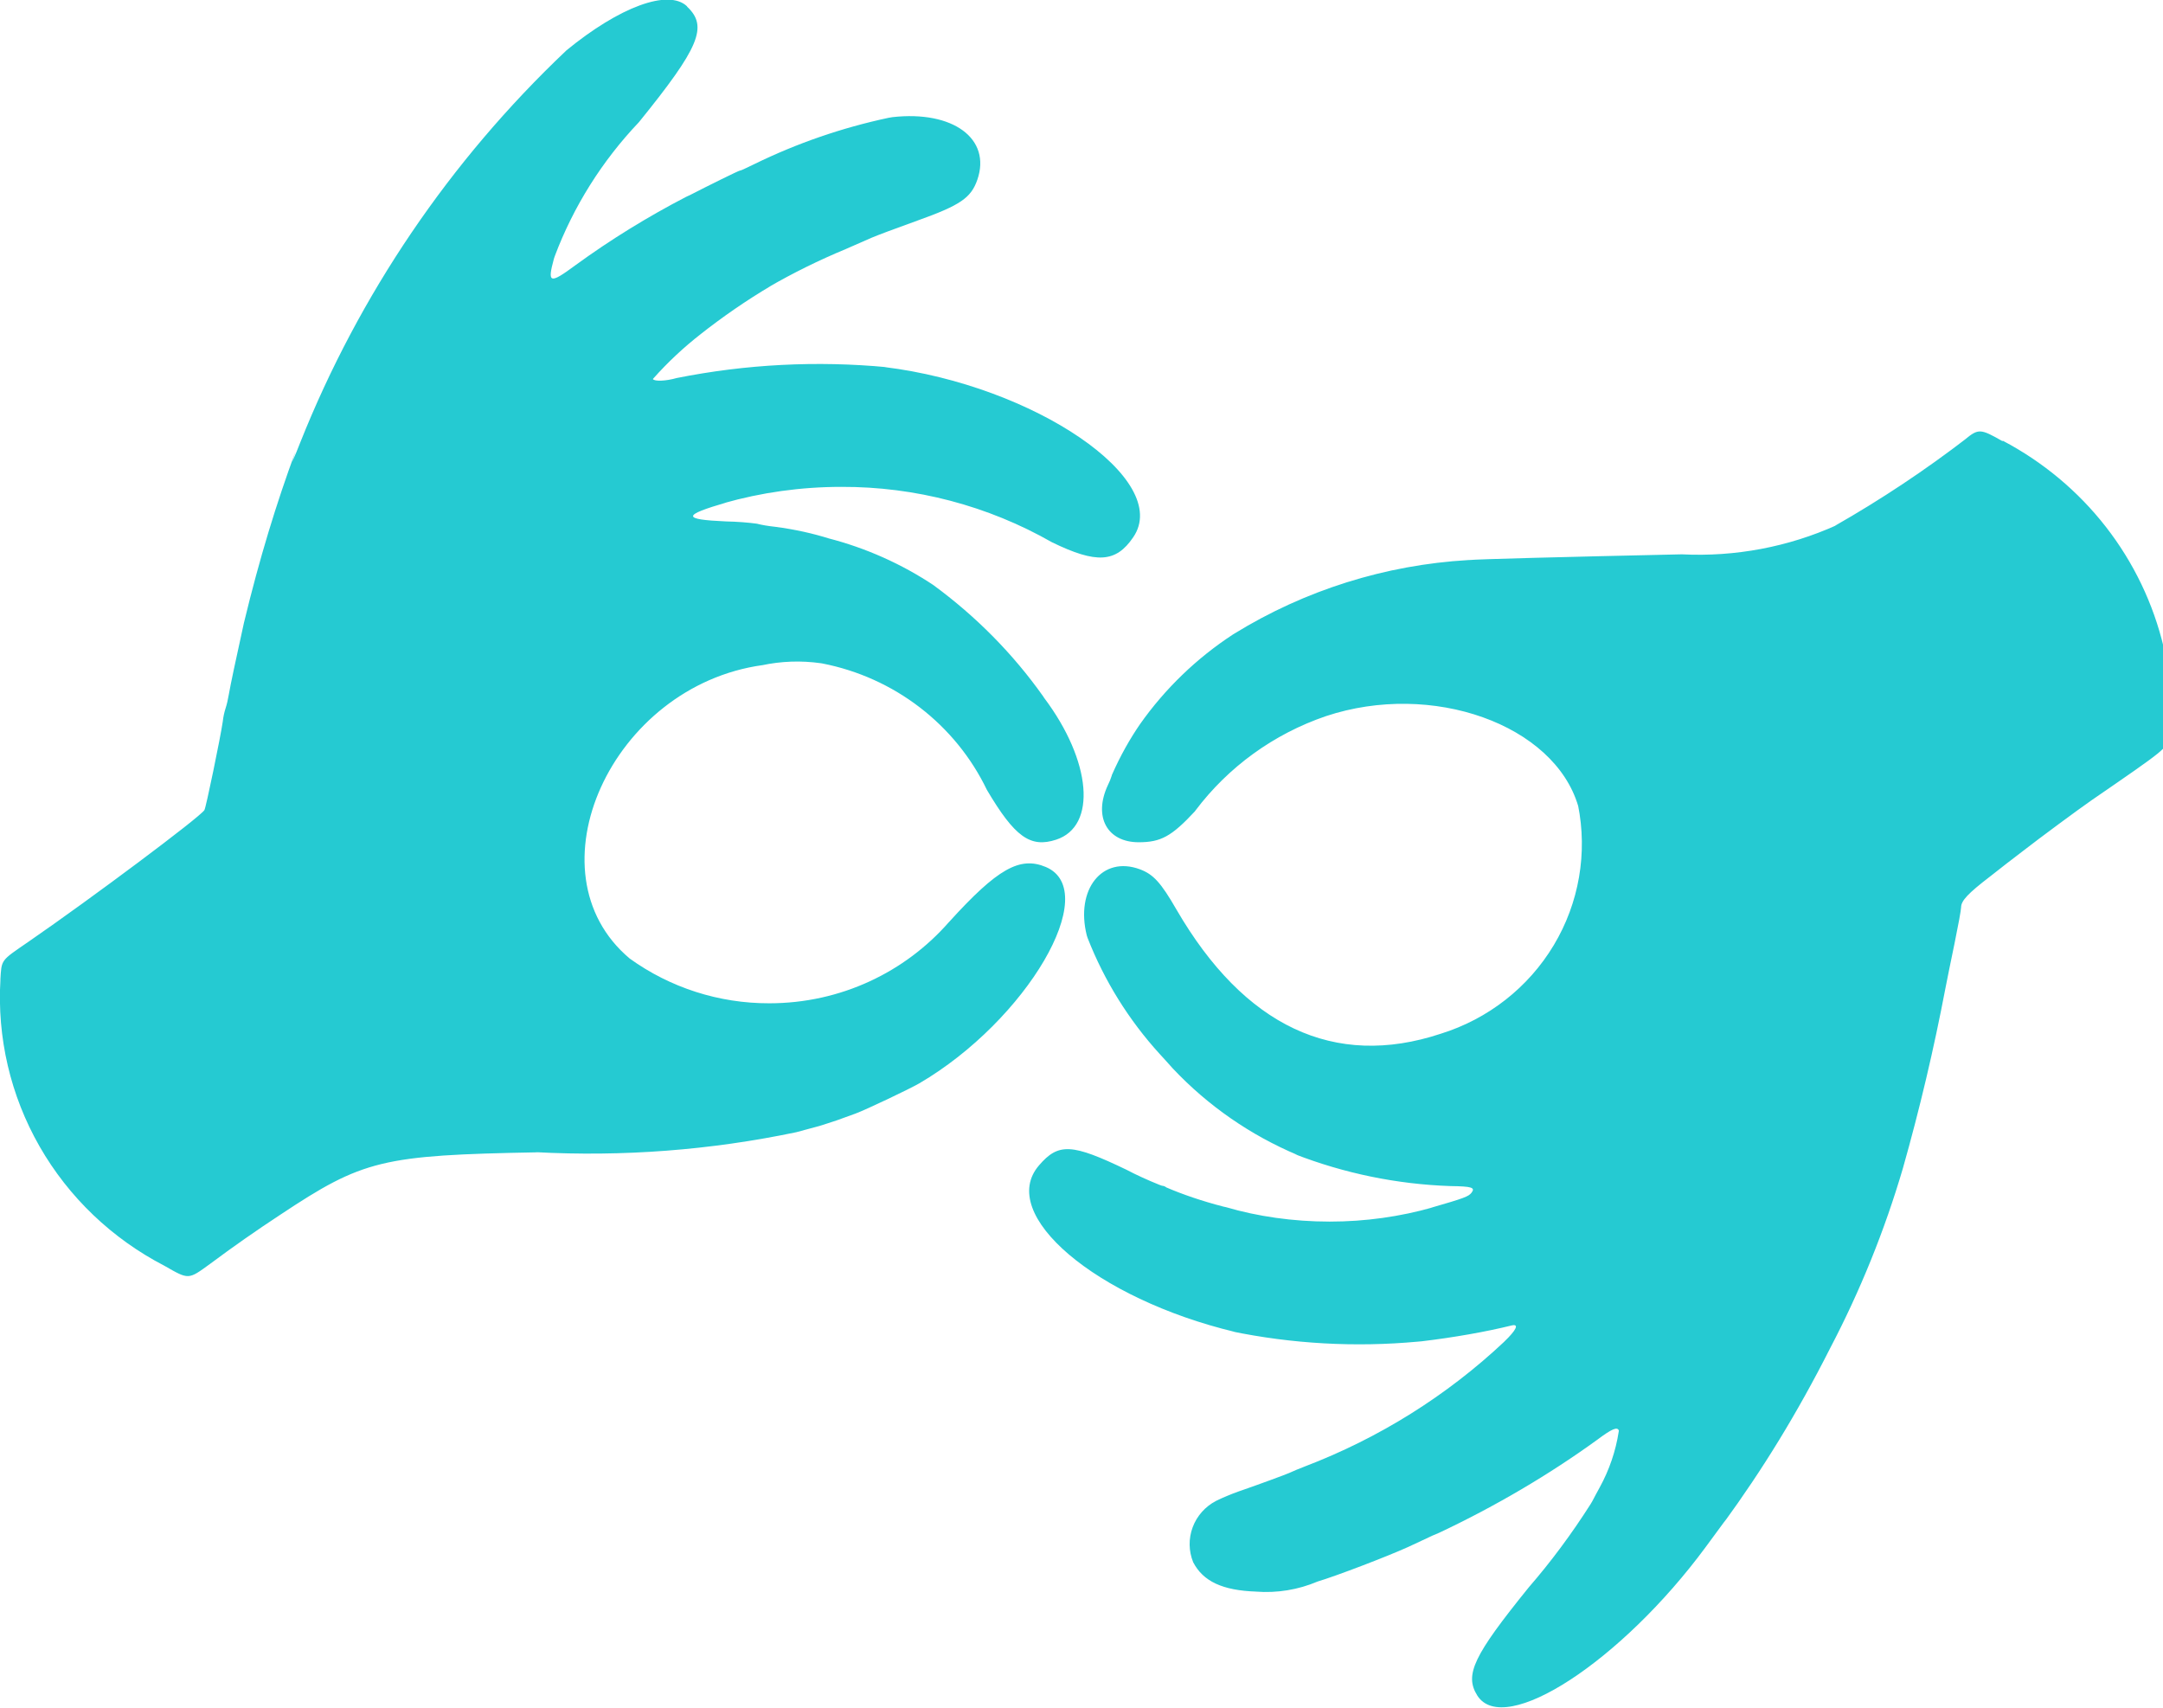 <svg width="38" height="30" viewBox="0 0 38 30" fill="none" xmlns="http://www.w3.org/2000/svg">
<g clip-path="url(#clip0_205_511)">
<path d="M12.073 0.119C12.441 0.466 12.29 0.831 11.225 2.146C10.579 2.825 10.076 3.625 9.747 4.498L9.731 4.546C9.613 4.981 9.656 4.994 10.111 4.658C10.726 4.21 11.376 3.81 12.052 3.459L12.137 3.419C12.406 3.28 12.978 2.996 13.001 2.996C13.024 2.996 13.121 2.944 13.252 2.883C14 2.517 14.792 2.244 15.608 2.07L15.678 2.058C16.744 1.938 17.419 2.438 17.17 3.158C17.059 3.476 16.873 3.605 16.115 3.876C15.665 4.039 15.461 4.115 15.313 4.176L14.857 4.376C14.39 4.57 13.936 4.793 13.499 5.046L13.553 5.016C13.115 5.276 12.695 5.565 12.296 5.88L12.317 5.864C12.013 6.1 11.731 6.364 11.476 6.651L11.47 6.659C11.498 6.703 11.7 6.695 11.888 6.641C13.104 6.398 14.351 6.334 15.586 6.451L15.536 6.448C18.17 6.771 20.602 8.43 19.908 9.439C19.604 9.886 19.262 9.906 18.481 9.526C17.356 8.884 16.079 8.548 14.78 8.553C14.063 8.553 13.371 8.653 12.715 8.839L12.767 8.826C11.982 9.054 11.979 9.126 12.757 9.16C12.951 9.164 13.14 9.178 13.323 9.203L13.297 9.2C13.387 9.223 13.495 9.241 13.607 9.253L13.616 9.254C13.966 9.3 14.28 9.37 14.582 9.465L14.543 9.454C15.21 9.625 15.842 9.907 16.413 10.288L16.392 10.274C17.152 10.831 17.798 11.488 18.325 12.231L18.343 12.259C19.176 13.366 19.276 14.516 18.554 14.751C18.101 14.899 17.827 14.703 17.338 13.876C17.065 13.309 16.662 12.813 16.159 12.427C15.657 12.041 15.071 11.777 14.446 11.655L14.421 11.651C14.075 11.602 13.722 11.614 13.38 11.688L13.399 11.684C10.741 12.05 9.258 15.323 11.063 16.839C11.775 17.352 12.633 17.627 13.514 17.625C14.774 17.625 15.904 17.074 16.669 16.201L16.674 16.196C17.522 15.261 17.916 15.038 18.374 15.231C19.367 15.653 18.039 17.926 16.151 19.031C15.978 19.131 15.213 19.495 15.028 19.563L14.702 19.681C14.623 19.71 14.482 19.751 14.393 19.781L13.988 19.89C12.481 20.206 10.939 20.323 9.401 20.24L9.446 20.243C6.71 20.293 6.38 20.373 4.919 21.343C4.5 21.618 4.09 21.905 3.689 22.204C3.305 22.483 3.32 22.483 2.888 22.236C1.968 21.76 1.206 21.032 0.695 20.139C0.184 19.246 -0.054 18.226 0.008 17.203L0.006 17.218C0.029 16.849 0.006 16.884 0.5 16.544C1.607 15.781 3.51 14.358 3.591 14.231C3.619 14.189 3.874 12.949 3.913 12.68C3.922 12.597 3.939 12.516 3.965 12.436L3.962 12.446C3.985 12.376 4.005 12.289 4.02 12.2L4.022 12.189C4.048 12.035 4.141 11.598 4.285 10.944C4.563 9.793 4.854 8.848 5.193 7.926L5.133 8.115C5.183 8.004 5.23 7.891 5.273 7.778C6.309 5.177 7.902 2.827 9.945 0.891L9.951 0.885C10.886 0.119 11.742 -0.197 12.069 0.11L12.073 0.119ZM35.183 7.741C35.89 8.113 36.509 8.629 36.997 9.256C37.485 9.883 37.831 10.605 38.013 11.375L38.02 11.413C38.097 11.934 38.12 12.463 38.09 12.989L38.091 12.969C38.063 13.151 38.057 13.156 36.741 14.061C36.507 14.224 35.849 14.709 35.525 14.961C35.384 15.069 35.132 15.261 34.96 15.399C34.579 15.691 34.453 15.823 34.453 15.938C34.453 15.985 34.4 16.27 34.338 16.571C34.276 16.873 34.203 17.226 34.178 17.359C33.975 18.424 33.726 19.481 33.43 20.525C33.109 21.617 32.681 22.675 32.152 23.685C31.568 24.839 30.961 25.821 30.284 26.75L30.328 26.685L29.969 27.173C28.487 29.185 26.423 30.529 25.953 29.785C25.725 29.421 25.887 29.085 26.858 27.885C27.245 27.439 27.612 26.945 27.942 26.426L27.973 26.374C28.001 26.321 28.058 26.211 28.102 26.133C28.271 25.826 28.385 25.494 28.438 25.149L28.441 25.133C28.416 25.058 28.318 25.1 28.063 25.291C27.226 25.898 26.277 26.459 25.276 26.93L25.169 26.975L24.741 27.175C24.369 27.344 23.465 27.689 23.148 27.783C22.807 27.928 22.434 27.989 22.063 27.96H22.07C21.478 27.94 21.136 27.78 20.962 27.444C20.882 27.247 20.879 27.029 20.953 26.83C21.027 26.631 21.173 26.466 21.362 26.368L21.367 26.365C21.479 26.31 21.621 26.25 21.767 26.198L21.797 26.188C22.111 26.079 22.585 25.905 22.644 25.878C22.735 25.837 22.827 25.798 22.92 25.763C24.225 25.265 25.417 24.52 26.429 23.568L26.425 23.571C26.642 23.363 26.692 23.254 26.559 23.284C26.109 23.395 25.546 23.495 24.975 23.563L24.907 23.569C23.81 23.67 22.704 23.609 21.626 23.386L21.698 23.399C19.253 22.813 17.511 21.334 18.253 20.473C18.596 20.073 18.832 20.088 19.794 20.551C19.958 20.638 20.162 20.731 20.371 20.815L20.414 20.83C20.443 20.832 20.469 20.842 20.491 20.86C20.779 20.984 21.129 21.103 21.49 21.196L21.544 21.208C22.088 21.368 22.713 21.46 23.36 21.46C23.989 21.46 24.599 21.373 25.176 21.209L25.13 21.22C25.727 21.048 25.799 21.02 25.852 20.953C25.922 20.861 25.858 20.841 25.48 20.836C24.542 20.804 23.615 20.613 22.742 20.273L22.797 20.291C21.969 19.942 21.223 19.426 20.609 18.775L20.605 18.771C20.504 18.659 20.402 18.544 20.376 18.518C19.831 17.92 19.401 17.229 19.108 16.479L19.093 16.434C18.89 15.624 19.364 15.026 20.026 15.271C20.262 15.359 20.395 15.504 20.668 15.978C21.86 18.03 23.442 18.778 25.311 18.16C26.144 17.901 26.852 17.347 27.297 16.604C27.742 15.862 27.893 14.983 27.722 14.138L27.726 14.16C27.303 12.728 25.16 11.96 23.293 12.581C22.377 12.894 21.579 13.472 21.001 14.24L20.992 14.253C20.582 14.694 20.393 14.796 20.005 14.796C19.45 14.796 19.206 14.348 19.462 13.796C19.49 13.741 19.513 13.683 19.532 13.624L19.533 13.616C19.684 13.273 19.85 12.979 20.04 12.704L20.027 12.723C20.467 12.099 21.022 11.563 21.664 11.144L21.687 11.13C22.924 10.368 24.336 9.924 25.792 9.839L25.817 9.838C25.969 9.823 27.406 9.785 29.546 9.738C30.483 9.785 31.417 9.609 32.27 9.224L32.233 9.239C33.045 8.776 33.823 8.259 34.562 7.69L34.517 7.724C34.759 7.524 34.794 7.53 35.182 7.751L35.183 7.741Z" fill="#25CAD2"/>
</g>
<defs>
<clipPath id="clip0_205_511">
<rect width="38" height="30" fill="white"/>
</clipPath>
</defs>
</svg>
